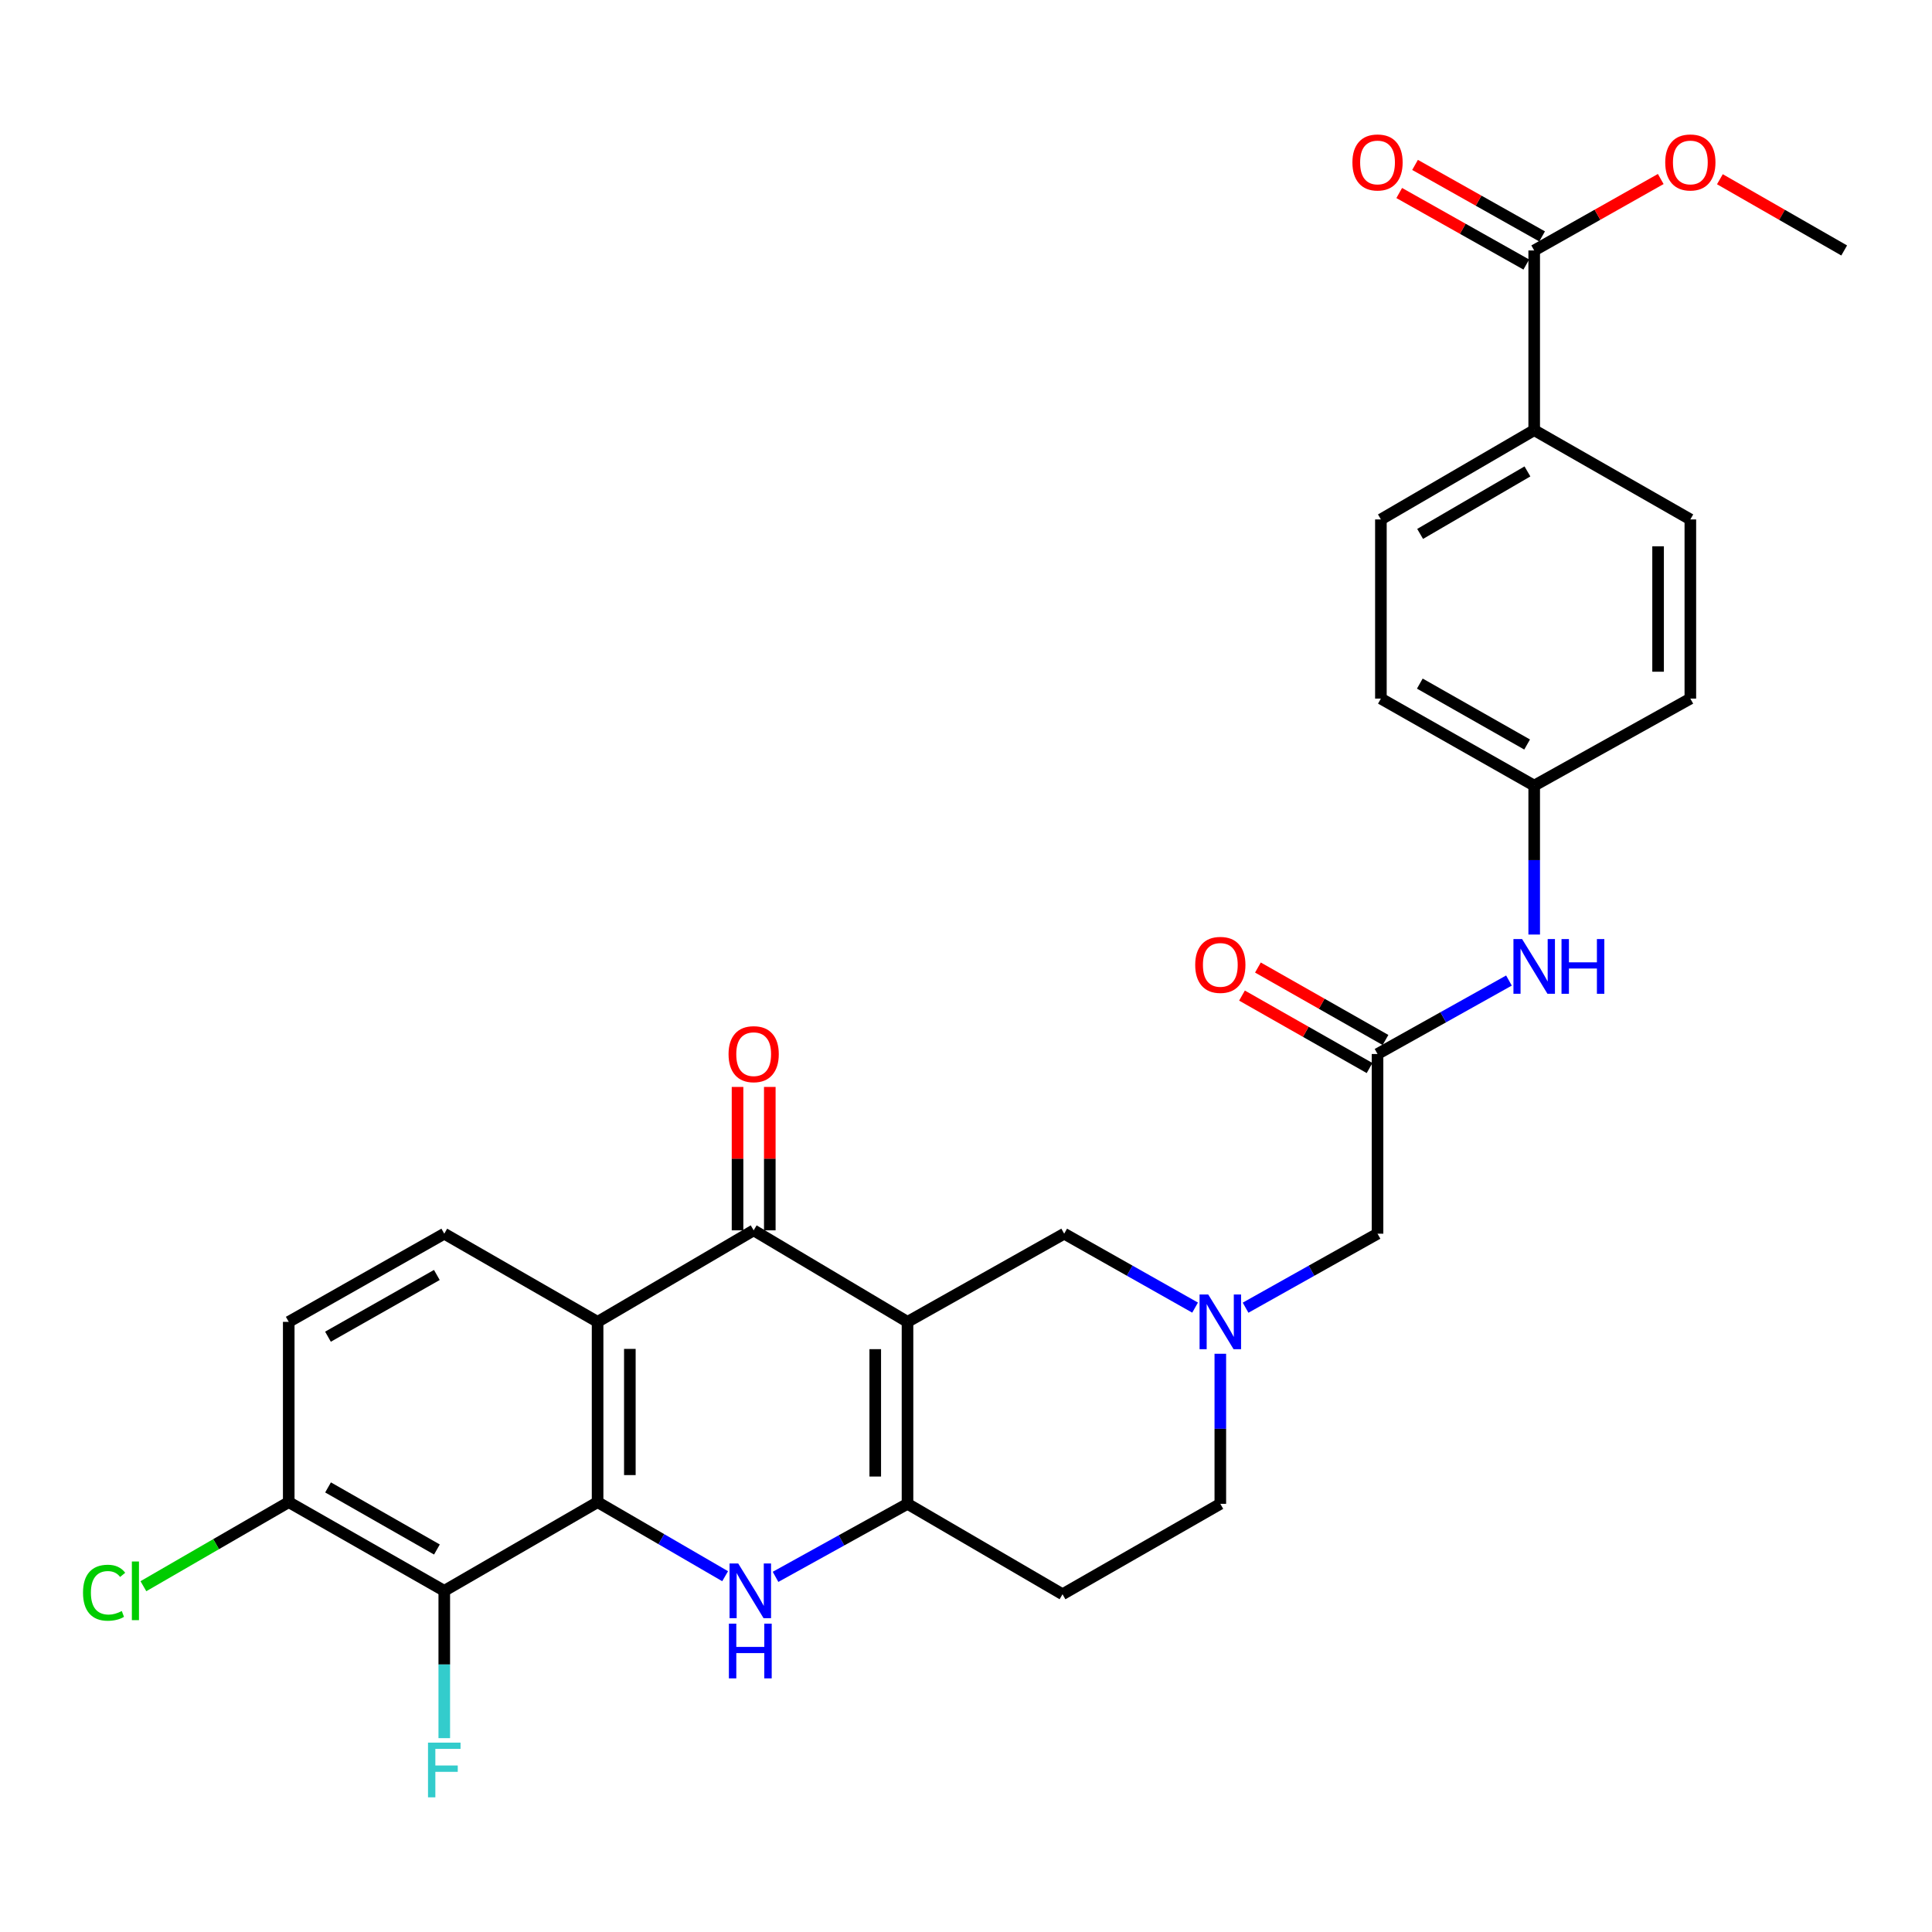 <?xml version='1.0' encoding='iso-8859-1'?>
<svg version='1.1' baseProfile='full'
              xmlns='http://www.w3.org/2000/svg'
                      xmlns:rdkit='http://www.rdkit.org/xml'
                      xmlns:xlink='http://www.w3.org/1999/xlink'
                  xml:space='preserve'
width='1000px' height='1000px' viewBox='0 0 1000 1000'>
<!-- END OF HEADER -->
<rect style='opacity:1.0;fill:#FFFFFF;stroke:none' width='1000' height='1000' x='0' y='0'> </rect>
<path class='bond-2' d='M 469.723,684.193 L 469.723,778.382' style='fill:none;fill-rule:evenodd;stroke:#000000;stroke-width:6px;stroke-linecap:butt;stroke-linejoin:miter;stroke-opacity:1' />
<path class='bond-2' d='M 453.026,698.322 L 453.026,764.254' style='fill:none;fill-rule:evenodd;stroke:#000000;stroke-width:6px;stroke-linecap:butt;stroke-linejoin:miter;stroke-opacity:1' />
<path class='bond-3' d='M 469.723,684.193 L 390.097,636.82' style='fill:none;fill-rule:evenodd;stroke:#000000;stroke-width:6px;stroke-linecap:butt;stroke-linejoin:miter;stroke-opacity:1' />
<path class='bond-7' d='M 469.723,684.193 L 550.823,638.555' style='fill:none;fill-rule:evenodd;stroke:#000000;stroke-width:6px;stroke-linecap:butt;stroke-linejoin:miter;stroke-opacity:1' />
<path class='bond-0' d='M 309.312,777.501 L 309.312,684.193' style='fill:none;fill-rule:evenodd;stroke:#000000;stroke-width:6px;stroke-linecap:butt;stroke-linejoin:miter;stroke-opacity:1' />
<path class='bond-0' d='M 326.009,763.505 L 326.009,698.189' style='fill:none;fill-rule:evenodd;stroke:#000000;stroke-width:6px;stroke-linecap:butt;stroke-linejoin:miter;stroke-opacity:1' />
<path class='bond-5' d='M 309.312,777.501 L 229.955,823.408' style='fill:none;fill-rule:evenodd;stroke:#000000;stroke-width:6px;stroke-linecap:butt;stroke-linejoin:miter;stroke-opacity:1' />
<path class='bond-30' d='M 309.312,777.501 L 342.32,796.672' style='fill:none;fill-rule:evenodd;stroke:#000000;stroke-width:6px;stroke-linecap:butt;stroke-linejoin:miter;stroke-opacity:1' />
<path class='bond-30' d='M 342.32,796.672 L 375.328,815.843' style='fill:none;fill-rule:evenodd;stroke:#0000FF;stroke-width:6px;stroke-linecap:butt;stroke-linejoin:miter;stroke-opacity:1' />
<path class='bond-1' d='M 401.418,816.179 L 435.57,797.281' style='fill:none;fill-rule:evenodd;stroke:#0000FF;stroke-width:6px;stroke-linecap:butt;stroke-linejoin:miter;stroke-opacity:1' />
<path class='bond-1' d='M 435.57,797.281 L 469.723,778.382' style='fill:none;fill-rule:evenodd;stroke:#000000;stroke-width:6px;stroke-linecap:butt;stroke-linejoin:miter;stroke-opacity:1' />
<path class='bond-11' d='M 469.723,778.382 L 549.961,825.18' style='fill:none;fill-rule:evenodd;stroke:#000000;stroke-width:6px;stroke-linecap:butt;stroke-linejoin:miter;stroke-opacity:1' />
<path class='bond-4' d='M 390.097,636.82 L 309.312,684.193' style='fill:none;fill-rule:evenodd;stroke:#000000;stroke-width:6px;stroke-linecap:butt;stroke-linejoin:miter;stroke-opacity:1' />
<path class='bond-15' d='M 398.446,636.82 L 398.446,599.708' style='fill:none;fill-rule:evenodd;stroke:#000000;stroke-width:6px;stroke-linecap:butt;stroke-linejoin:miter;stroke-opacity:1' />
<path class='bond-15' d='M 398.446,599.708 L 398.446,562.595' style='fill:none;fill-rule:evenodd;stroke:#FF0000;stroke-width:6px;stroke-linecap:butt;stroke-linejoin:miter;stroke-opacity:1' />
<path class='bond-15' d='M 381.749,636.82 L 381.749,599.708' style='fill:none;fill-rule:evenodd;stroke:#000000;stroke-width:6px;stroke-linecap:butt;stroke-linejoin:miter;stroke-opacity:1' />
<path class='bond-15' d='M 381.749,599.708 L 381.749,562.595' style='fill:none;fill-rule:evenodd;stroke:#FF0000;stroke-width:6px;stroke-linecap:butt;stroke-linejoin:miter;stroke-opacity:1' />
<path class='bond-9' d='M 309.312,684.193 L 229.955,638.555' style='fill:none;fill-rule:evenodd;stroke:#000000;stroke-width:6px;stroke-linecap:butt;stroke-linejoin:miter;stroke-opacity:1' />
<path class='bond-21' d='M 229.955,823.408 L 229.955,861.536' style='fill:none;fill-rule:evenodd;stroke:#000000;stroke-width:6px;stroke-linecap:butt;stroke-linejoin:miter;stroke-opacity:1' />
<path class='bond-21' d='M 229.955,861.536 L 229.955,899.663' style='fill:none;fill-rule:evenodd;stroke:#33CCCC;stroke-width:6px;stroke-linecap:butt;stroke-linejoin:miter;stroke-opacity:1' />
<path class='bond-32' d='M 229.955,823.408 L 149.448,777.501' style='fill:none;fill-rule:evenodd;stroke:#000000;stroke-width:6px;stroke-linecap:butt;stroke-linejoin:miter;stroke-opacity:1' />
<path class='bond-32' d='M 226.15,802.018 L 169.795,769.883' style='fill:none;fill-rule:evenodd;stroke:#000000;stroke-width:6px;stroke-linecap:butt;stroke-linejoin:miter;stroke-opacity:1' />
<path class='bond-6' d='M 618.576,676.818 L 584.7,657.686' style='fill:none;fill-rule:evenodd;stroke:#0000FF;stroke-width:6px;stroke-linecap:butt;stroke-linejoin:miter;stroke-opacity:1' />
<path class='bond-6' d='M 584.7,657.686 L 550.823,638.555' style='fill:none;fill-rule:evenodd;stroke:#000000;stroke-width:6px;stroke-linecap:butt;stroke-linejoin:miter;stroke-opacity:1' />
<path class='bond-16' d='M 644.709,676.861 L 678.857,657.708' style='fill:none;fill-rule:evenodd;stroke:#0000FF;stroke-width:6px;stroke-linecap:butt;stroke-linejoin:miter;stroke-opacity:1' />
<path class='bond-16' d='M 678.857,657.708 L 713.006,638.555' style='fill:none;fill-rule:evenodd;stroke:#000000;stroke-width:6px;stroke-linecap:butt;stroke-linejoin:miter;stroke-opacity:1' />
<path class='bond-20' d='M 631.636,700.708 L 631.636,739.545' style='fill:none;fill-rule:evenodd;stroke:#0000FF;stroke-width:6px;stroke-linecap:butt;stroke-linejoin:miter;stroke-opacity:1' />
<path class='bond-20' d='M 631.636,739.545 L 631.636,778.382' style='fill:none;fill-rule:evenodd;stroke:#000000;stroke-width:6px;stroke-linecap:butt;stroke-linejoin:miter;stroke-opacity:1' />
<path class='bond-8' d='M 713.006,545.553 L 713.006,638.555' style='fill:none;fill-rule:evenodd;stroke:#000000;stroke-width:6px;stroke-linecap:butt;stroke-linejoin:miter;stroke-opacity:1' />
<path class='bond-13' d='M 713.006,545.553 L 747.02,526.538' style='fill:none;fill-rule:evenodd;stroke:#000000;stroke-width:6px;stroke-linecap:butt;stroke-linejoin:miter;stroke-opacity:1' />
<path class='bond-13' d='M 747.02,526.538 L 781.035,507.523' style='fill:none;fill-rule:evenodd;stroke:#0000FF;stroke-width:6px;stroke-linecap:butt;stroke-linejoin:miter;stroke-opacity:1' />
<path class='bond-19' d='M 717.129,538.294 L 684.114,519.543' style='fill:none;fill-rule:evenodd;stroke:#000000;stroke-width:6px;stroke-linecap:butt;stroke-linejoin:miter;stroke-opacity:1' />
<path class='bond-19' d='M 684.114,519.543 L 651.099,500.792' style='fill:none;fill-rule:evenodd;stroke:#FF0000;stroke-width:6px;stroke-linecap:butt;stroke-linejoin:miter;stroke-opacity:1' />
<path class='bond-19' d='M 708.883,552.813 L 675.868,534.062' style='fill:none;fill-rule:evenodd;stroke:#000000;stroke-width:6px;stroke-linecap:butt;stroke-linejoin:miter;stroke-opacity:1' />
<path class='bond-19' d='M 675.868,534.062 L 642.853,515.311' style='fill:none;fill-rule:evenodd;stroke:#FF0000;stroke-width:6px;stroke-linecap:butt;stroke-linejoin:miter;stroke-opacity:1' />
<path class='bond-17' d='M 229.955,638.555 L 149.448,684.193' style='fill:none;fill-rule:evenodd;stroke:#000000;stroke-width:6px;stroke-linecap:butt;stroke-linejoin:miter;stroke-opacity:1' />
<path class='bond-17' d='M 226.113,659.926 L 169.758,691.873' style='fill:none;fill-rule:evenodd;stroke:#000000;stroke-width:6px;stroke-linecap:butt;stroke-linejoin:miter;stroke-opacity:1' />
<path class='bond-10' d='M 794.097,129.642 L 794.097,222.644' style='fill:none;fill-rule:evenodd;stroke:#000000;stroke-width:6px;stroke-linecap:butt;stroke-linejoin:miter;stroke-opacity:1' />
<path class='bond-18' d='M 798.192,122.367 L 765.309,103.861' style='fill:none;fill-rule:evenodd;stroke:#000000;stroke-width:6px;stroke-linecap:butt;stroke-linejoin:miter;stroke-opacity:1' />
<path class='bond-18' d='M 765.309,103.861 L 732.427,85.354' style='fill:none;fill-rule:evenodd;stroke:#FF0000;stroke-width:6px;stroke-linecap:butt;stroke-linejoin:miter;stroke-opacity:1' />
<path class='bond-18' d='M 790.003,136.918 L 757.12,118.411' style='fill:none;fill-rule:evenodd;stroke:#000000;stroke-width:6px;stroke-linecap:butt;stroke-linejoin:miter;stroke-opacity:1' />
<path class='bond-18' d='M 757.12,118.411 L 724.238,99.905' style='fill:none;fill-rule:evenodd;stroke:#FF0000;stroke-width:6px;stroke-linecap:butt;stroke-linejoin:miter;stroke-opacity:1' />
<path class='bond-26' d='M 794.097,129.642 L 826.848,111.149' style='fill:none;fill-rule:evenodd;stroke:#000000;stroke-width:6px;stroke-linecap:butt;stroke-linejoin:miter;stroke-opacity:1' />
<path class='bond-26' d='M 826.848,111.149 L 859.599,92.655' style='fill:none;fill-rule:evenodd;stroke:#FF0000;stroke-width:6px;stroke-linecap:butt;stroke-linejoin:miter;stroke-opacity:1' />
<path class='bond-31' d='M 549.961,825.18 L 631.636,778.382' style='fill:none;fill-rule:evenodd;stroke:#000000;stroke-width:6px;stroke-linecap:butt;stroke-linejoin:miter;stroke-opacity:1' />
<path class='bond-12' d='M 149.448,777.501 L 149.448,684.193' style='fill:none;fill-rule:evenodd;stroke:#000000;stroke-width:6px;stroke-linecap:butt;stroke-linejoin:miter;stroke-opacity:1' />
<path class='bond-25' d='M 149.448,777.501 L 111.836,799.26' style='fill:none;fill-rule:evenodd;stroke:#000000;stroke-width:6px;stroke-linecap:butt;stroke-linejoin:miter;stroke-opacity:1' />
<path class='bond-25' d='M 111.836,799.26 L 74.223,821.018' style='fill:none;fill-rule:evenodd;stroke:#00CC00;stroke-width:6px;stroke-linecap:butt;stroke-linejoin:miter;stroke-opacity:1' />
<path class='bond-24' d='M 794.097,483.721 L 794.097,445.178' style='fill:none;fill-rule:evenodd;stroke:#0000FF;stroke-width:6px;stroke-linecap:butt;stroke-linejoin:miter;stroke-opacity:1' />
<path class='bond-24' d='M 794.097,445.178 L 794.097,406.635' style='fill:none;fill-rule:evenodd;stroke:#000000;stroke-width:6px;stroke-linecap:butt;stroke-linejoin:miter;stroke-opacity:1' />
<path class='bond-14' d='M 794.097,222.644 L 714.75,268.858' style='fill:none;fill-rule:evenodd;stroke:#000000;stroke-width:6px;stroke-linecap:butt;stroke-linejoin:miter;stroke-opacity:1' />
<path class='bond-14' d='M 790.599,244.004 L 735.055,276.354' style='fill:none;fill-rule:evenodd;stroke:#000000;stroke-width:6px;stroke-linecap:butt;stroke-linejoin:miter;stroke-opacity:1' />
<path class='bond-33' d='M 794.097,222.644 L 874.92,268.858' style='fill:none;fill-rule:evenodd;stroke:#000000;stroke-width:6px;stroke-linecap:butt;stroke-linejoin:miter;stroke-opacity:1' />
<path class='bond-22' d='M 874.92,268.858 L 874.92,361.59' style='fill:none;fill-rule:evenodd;stroke:#000000;stroke-width:6px;stroke-linecap:butt;stroke-linejoin:miter;stroke-opacity:1' />
<path class='bond-22' d='M 858.223,282.767 L 858.223,347.68' style='fill:none;fill-rule:evenodd;stroke:#000000;stroke-width:6px;stroke-linecap:butt;stroke-linejoin:miter;stroke-opacity:1' />
<path class='bond-23' d='M 714.75,268.858 L 714.75,361.59' style='fill:none;fill-rule:evenodd;stroke:#000000;stroke-width:6px;stroke-linecap:butt;stroke-linejoin:miter;stroke-opacity:1' />
<path class='bond-27' d='M 794.097,406.635 L 874.92,361.59' style='fill:none;fill-rule:evenodd;stroke:#000000;stroke-width:6px;stroke-linecap:butt;stroke-linejoin:miter;stroke-opacity:1' />
<path class='bond-28' d='M 794.097,406.635 L 714.75,361.59' style='fill:none;fill-rule:evenodd;stroke:#000000;stroke-width:6px;stroke-linecap:butt;stroke-linejoin:miter;stroke-opacity:1' />
<path class='bond-28' d='M 790.438,385.358 L 734.895,353.827' style='fill:none;fill-rule:evenodd;stroke:#000000;stroke-width:6px;stroke-linecap:butt;stroke-linejoin:miter;stroke-opacity:1' />
<path class='bond-29' d='M 890.214,92.77 L 922.38,111.206' style='fill:none;fill-rule:evenodd;stroke:#FF0000;stroke-width:6px;stroke-linecap:butt;stroke-linejoin:miter;stroke-opacity:1' />
<path class='bond-29' d='M 922.38,111.206 L 954.545,129.642' style='fill:none;fill-rule:evenodd;stroke:#000000;stroke-width:6px;stroke-linecap:butt;stroke-linejoin:miter;stroke-opacity:1' />
<path  class='atom-2' d='M 382.093 809.248
L 391.373 824.248
Q 392.293 825.728, 393.773 828.408
Q 395.253 831.088, 395.333 831.248
L 395.333 809.248
L 399.093 809.248
L 399.093 837.568
L 395.213 837.568
L 385.253 821.168
Q 384.093 819.248, 382.853 817.048
Q 381.653 814.848, 381.293 814.168
L 381.293 837.568
L 377.613 837.568
L 377.613 809.248
L 382.093 809.248
' fill='#0000FF'/>
<path  class='atom-2' d='M 377.273 840.4
L 381.113 840.4
L 381.113 852.44
L 395.593 852.44
L 395.593 840.4
L 399.433 840.4
L 399.433 868.72
L 395.593 868.72
L 395.593 855.64
L 381.113 855.64
L 381.113 868.72
L 377.273 868.72
L 377.273 840.4
' fill='#0000FF'/>
<path  class='atom-7' d='M 625.376 670.033
L 634.656 685.033
Q 635.576 686.513, 637.056 689.193
Q 638.536 691.873, 638.616 692.033
L 638.616 670.033
L 642.376 670.033
L 642.376 698.353
L 638.496 698.353
L 628.536 681.953
Q 627.376 680.033, 626.136 677.833
Q 624.936 675.633, 624.576 674.953
L 624.576 698.353
L 620.896 698.353
L 620.896 670.033
L 625.376 670.033
' fill='#0000FF'/>
<path  class='atom-14' d='M 787.837 486.061
L 797.117 501.061
Q 798.037 502.541, 799.517 505.221
Q 800.997 507.901, 801.077 508.061
L 801.077 486.061
L 804.837 486.061
L 804.837 514.381
L 800.957 514.381
L 790.997 497.981
Q 789.837 496.061, 788.597 493.861
Q 787.397 491.661, 787.037 490.981
L 787.037 514.381
L 783.357 514.381
L 783.357 486.061
L 787.837 486.061
' fill='#0000FF'/>
<path  class='atom-14' d='M 808.237 486.061
L 812.077 486.061
L 812.077 498.101
L 826.557 498.101
L 826.557 486.061
L 830.397 486.061
L 830.397 514.381
L 826.557 514.381
L 826.557 501.301
L 812.077 501.301
L 812.077 514.381
L 808.237 514.381
L 808.237 486.061
' fill='#0000FF'/>
<path  class='atom-16' d='M 377.097 545.633
Q 377.097 538.833, 380.457 535.033
Q 383.817 531.233, 390.097 531.233
Q 396.377 531.233, 399.737 535.033
Q 403.097 538.833, 403.097 545.633
Q 403.097 552.513, 399.697 556.433
Q 396.297 560.313, 390.097 560.313
Q 383.857 560.313, 380.457 556.433
Q 377.097 552.553, 377.097 545.633
M 390.097 557.113
Q 394.417 557.113, 396.737 554.233
Q 399.097 551.313, 399.097 545.633
Q 399.097 540.073, 396.737 537.273
Q 394.417 534.433, 390.097 534.433
Q 385.777 534.433, 383.417 537.233
Q 381.097 540.033, 381.097 545.633
Q 381.097 551.353, 383.417 554.233
Q 385.777 557.113, 390.097 557.113
' fill='#FF0000'/>
<path  class='atom-19' d='M 700.006 84.084
Q 700.006 77.284, 703.366 73.484
Q 706.726 69.684, 713.006 69.684
Q 719.286 69.684, 722.646 73.484
Q 726.006 77.284, 726.006 84.084
Q 726.006 90.964, 722.606 94.884
Q 719.206 98.764, 713.006 98.764
Q 706.766 98.764, 703.366 94.884
Q 700.006 91.004, 700.006 84.084
M 713.006 95.564
Q 717.326 95.564, 719.646 92.684
Q 722.006 89.764, 722.006 84.084
Q 722.006 78.524, 719.646 75.724
Q 717.326 72.884, 713.006 72.884
Q 708.686 72.884, 706.326 75.684
Q 704.006 78.484, 704.006 84.084
Q 704.006 89.804, 706.326 92.684
Q 708.686 95.564, 713.006 95.564
' fill='#FF0000'/>
<path  class='atom-20' d='M 618.636 499.42
Q 618.636 492.62, 621.996 488.82
Q 625.356 485.02, 631.636 485.02
Q 637.916 485.02, 641.276 488.82
Q 644.636 492.62, 644.636 499.42
Q 644.636 506.3, 641.236 510.22
Q 637.836 514.1, 631.636 514.1
Q 625.396 514.1, 621.996 510.22
Q 618.636 506.34, 618.636 499.42
M 631.636 510.9
Q 635.956 510.9, 638.276 508.02
Q 640.636 505.1, 640.636 499.42
Q 640.636 493.86, 638.276 491.06
Q 635.956 488.22, 631.636 488.22
Q 627.316 488.22, 624.956 491.02
Q 622.636 493.82, 622.636 499.42
Q 622.636 505.14, 624.956 508.02
Q 627.316 510.9, 631.636 510.9
' fill='#FF0000'/>
<path  class='atom-22' d='M 221.535 901.981
L 238.375 901.981
L 238.375 905.221
L 225.335 905.221
L 225.335 913.821
L 236.935 913.821
L 236.935 917.101
L 225.335 917.101
L 225.335 930.301
L 221.535 930.301
L 221.535 901.981
' fill='#33CCCC'/>
<path  class='atom-26' d='M 42.971 824.388
Q 42.971 817.348, 46.251 813.668
Q 49.571 809.948, 55.851 809.948
Q 61.691 809.948, 64.811 814.068
L 62.171 816.228
Q 59.891 813.228, 55.851 813.228
Q 51.571 813.228, 49.291 816.108
Q 47.051 818.948, 47.051 824.388
Q 47.051 829.988, 49.371 832.868
Q 51.731 835.748, 56.291 835.748
Q 59.411 835.748, 63.051 833.868
L 64.171 836.868
Q 62.691 837.828, 60.451 838.388
Q 58.211 838.948, 55.731 838.948
Q 49.571 838.948, 46.251 835.188
Q 42.971 831.428, 42.971 824.388
' fill='#00CC00'/>
<path  class='atom-26' d='M 68.251 808.228
L 71.931 808.228
L 71.931 838.588
L 68.251 838.588
L 68.251 808.228
' fill='#00CC00'/>
<path  class='atom-27' d='M 861.92 84.084
Q 861.92 77.284, 865.28 73.484
Q 868.64 69.684, 874.92 69.684
Q 881.2 69.684, 884.56 73.484
Q 887.92 77.284, 887.92 84.084
Q 887.92 90.964, 884.52 94.884
Q 881.12 98.764, 874.92 98.764
Q 868.68 98.764, 865.28 94.884
Q 861.92 91.004, 861.92 84.084
M 874.92 95.564
Q 879.24 95.564, 881.56 92.684
Q 883.92 89.764, 883.92 84.084
Q 883.92 78.524, 881.56 75.724
Q 879.24 72.884, 874.92 72.884
Q 870.6 72.884, 868.24 75.684
Q 865.92 78.484, 865.92 84.084
Q 865.92 89.804, 868.24 92.684
Q 870.6 95.564, 874.92 95.564
' fill='#FF0000'/>
</svg>
